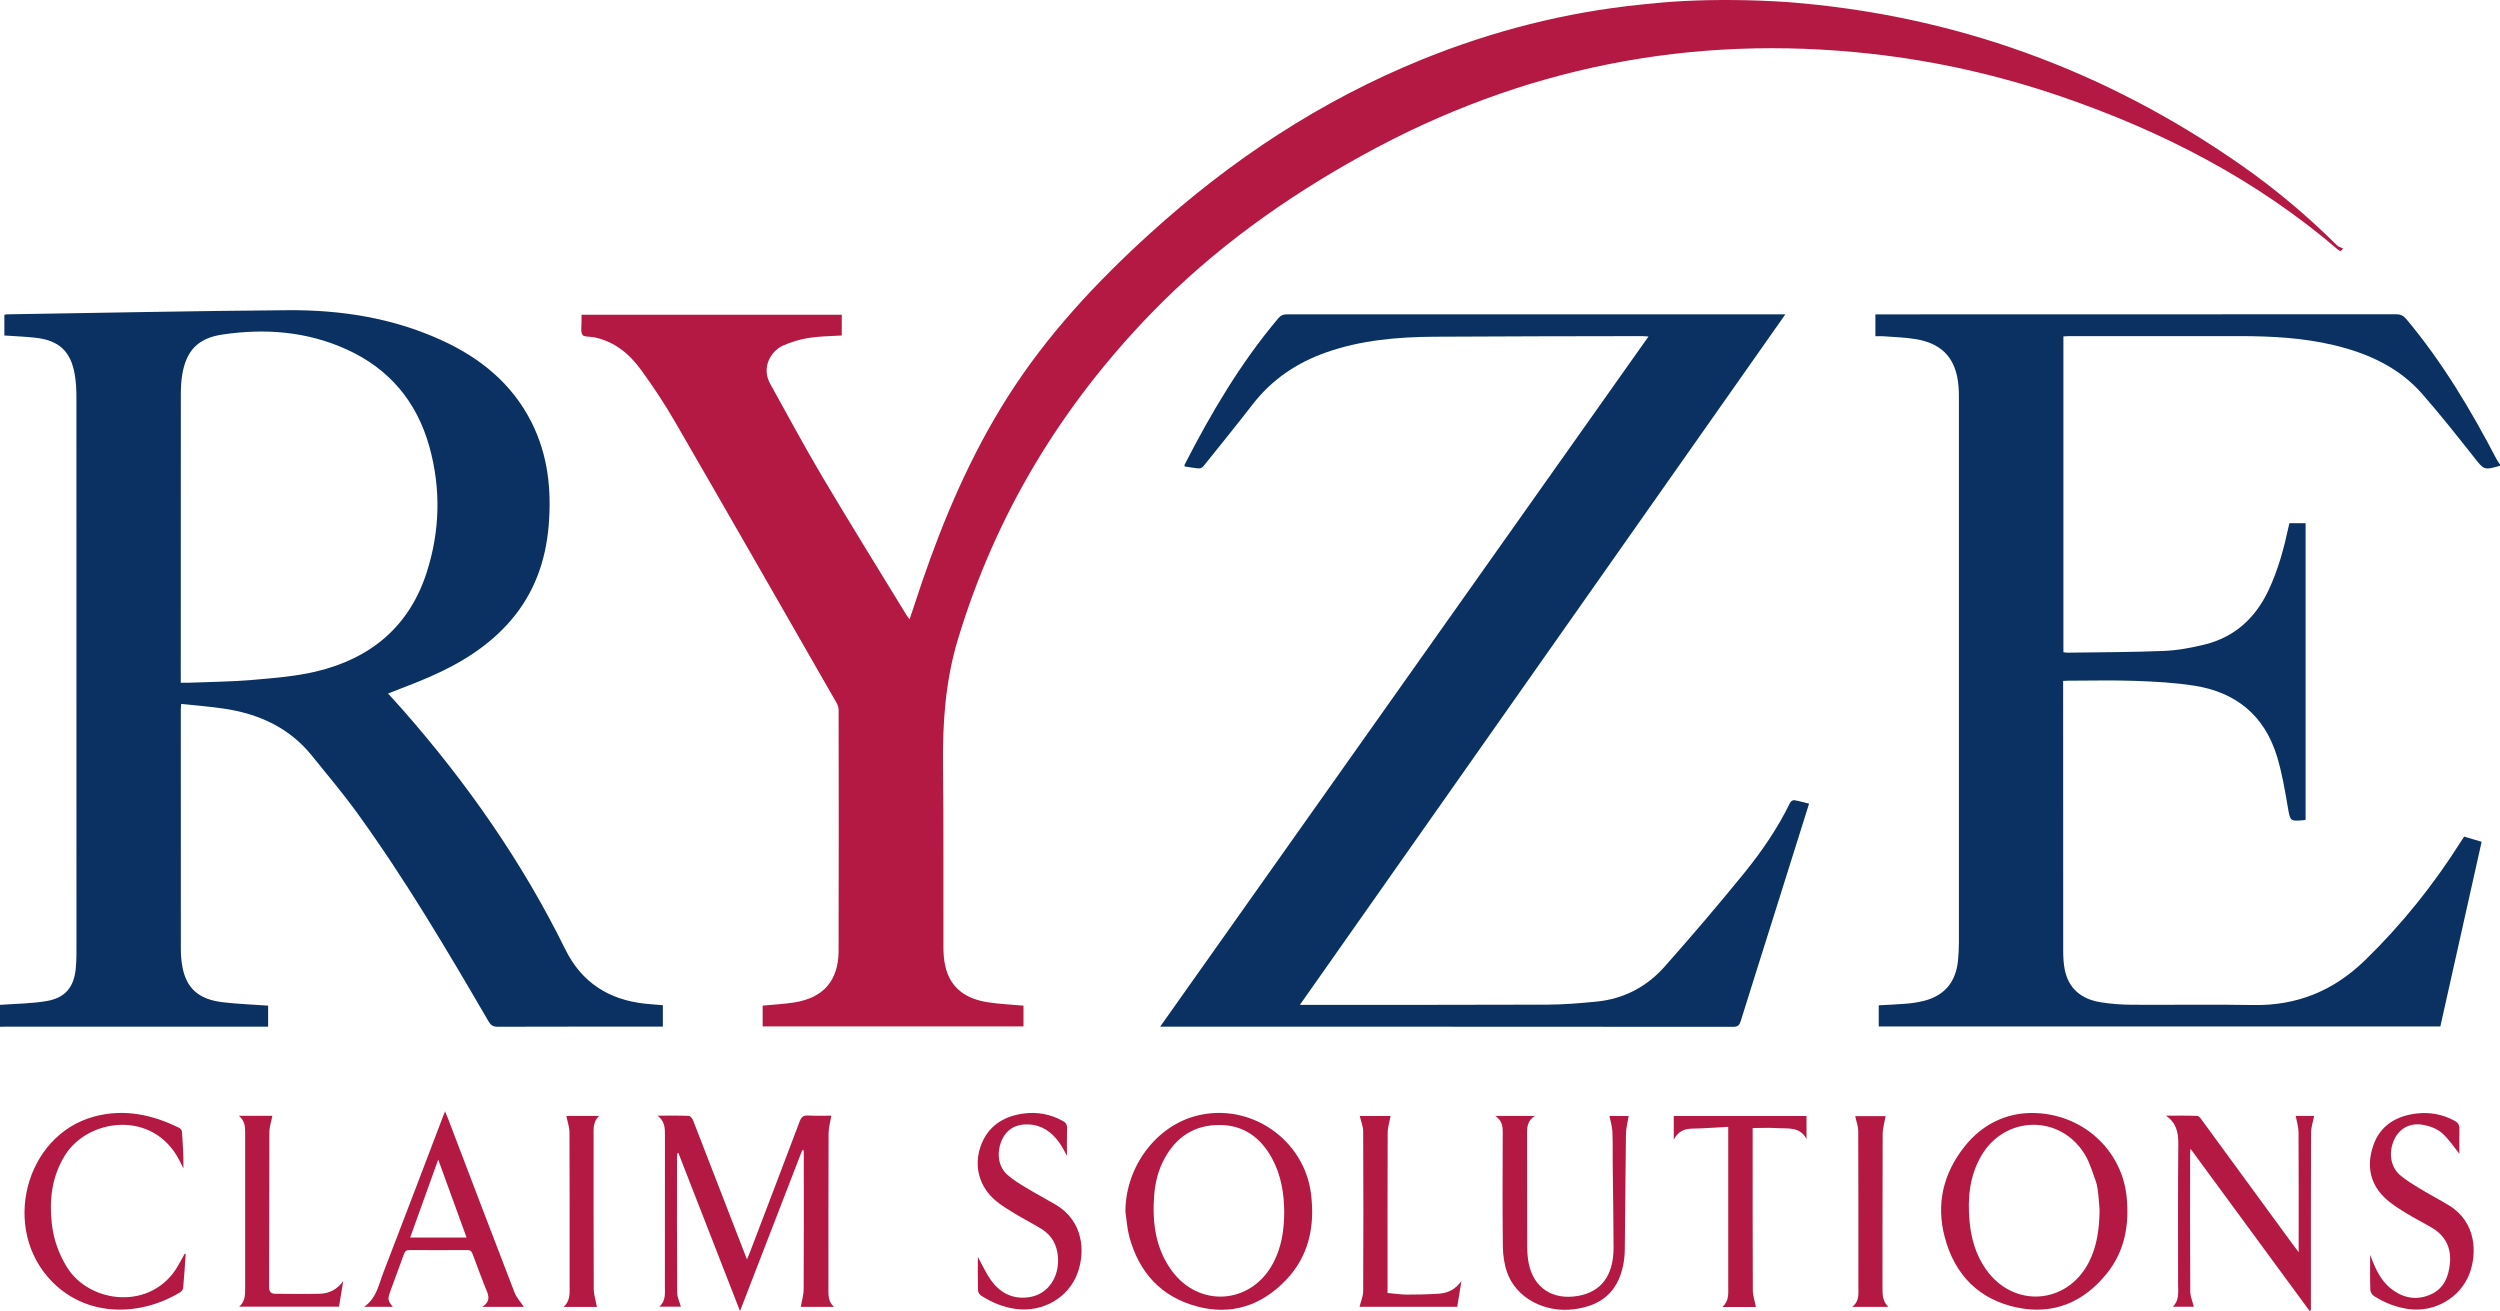 <?xml version="1.0" encoding="UTF-8"?><svg id="Layer_1" xmlns="http://www.w3.org/2000/svg" viewBox="0 0 1536 805.5"><defs><style>.cls-1{fill:#0a3161;}.cls-1,.cls-2{stroke-width:0px;}.cls-2{fill:#b31942;}</style></defs><path class="cls-1" d="M0,617.39c9.57-.72,19.26-.74,28.68-2.35,11.36-1.94,16.75-8.49,17.87-19.97.54-5.57.43-11.21.43-16.82.02-111.39.03-222.77-.03-334.16,0-4.72-.23-9.52-1.04-14.16-2.46-14.09-9.71-20.81-24.03-22.42-6.3-.7-12.65-.92-19.2-1.38v-12.71c.51-.11.97-.28,1.43-.29,57.6-.9,115.2-2.1,172.81-2.54,32.48-.24,64.21,4.72,94.09,18.31,23.96,10.9,43.56,26.7,55.61,50.67,10.07,20.03,12.32,41.41,10.48,63.4-1.82,21.68-8.82,41.37-23.15,58.09-13.55,15.81-30.81,26.4-49.61,34.66-8.43,3.7-17.09,6.86-25.91,10.37,3.13,3.47,6.33,6.94,9.44,10.48,39.26,44.79,73.12,93.22,99.47,146.75,9.99,20.3,26.74,30.97,49.03,33.34,3.57.38,7.16.61,10.89.92v13.18c-1.27,0-2.48,0-3.68,0-32.62,0-65.24-.04-97.86.07-2.77,0-4.18-.93-5.53-3.25-25.37-43.56-50.99-86.97-80.56-127.86-8.84-12.22-18.6-23.79-28.09-35.54-13.95-17.26-32.73-25.68-54.18-28.84-8.51-1.25-17.1-1.89-26.06-2.85-.1,1.62-.22,2.68-.22,3.74,0,48.95-.03,97.9.03,146.85,0,3.48.27,7.01.87,10.43,2.34,13.52,9.93,20.49,24.81,22.26,9.16,1.09,18.41,1.4,27.94,2.09v12.91c-1.36,0-2.81,0-4.26,0-51.99,0-103.99,0-155.98,0-1.5,0-3,.05-4.5.08,0-4.5,0-8.99,0-13.49ZM111.07,419.49c1.58,0,2.8.04,4.01,0,13.23-.52,26.5-.61,39.68-1.73,13.15-1.11,26.48-2.13,39.26-5.15,33.44-7.89,57.33-27.43,68.1-60.78,8.24-25.53,8.88-51.58,1.67-77.46-7.7-27.62-24.68-47.87-50.94-59.75-24.39-11.04-50.11-12.98-76.27-9.07-14.89,2.23-22.07,9.86-24.56,24.28-.7,4.03-.91,8.2-.92,12.3-.06,56.3-.04,112.6-.04,168.9,0,2.62,0,5.24,0,8.46Z"/><path class="cls-2" d="M1098.44,1.29c102.09,7.91,194.88,41.68,278.7,100.27,21.03,14.7,40.6,31.19,58.82,49.28.92.91,2.44,1.22,3.68,1.81-.51.55-1.02,1.1-1.52,1.65-.57-.31-1.22-.53-1.71-.94-50.28-43.11-108-72.8-170.31-94.15-37.79-12.94-76.57-21.72-116.27-26.14-110.74-12.33-214.98,8.42-312.51,62.2-47.61,26.26-91.61,57.69-129.54,96.73-55.77,57.42-96.21,124.24-119.34,201.16-7.56,25.14-9.36,50.87-9.06,76.98.44,37.33.14,74.68.26,112.02.01,3.84.32,7.77,1.17,11.5,3.14,13.82,13.05,20.1,26.14,22.14,7.13,1.11,14.39,1.39,21.88,2.07v12.74h-160.25v-12.76c6.5-.63,12.97-.93,19.32-1.93,18.01-2.83,27.27-13.42,27.33-31.76.16-49.33.07-98.66.02-147.99,0-1.4-.49-2.95-1.19-4.18-33.07-57.68-66.09-115.39-99.39-172.94-6.36-10.99-13.42-21.64-20.91-31.91-7.19-9.86-16.41-17.47-28.93-19.95-2.41-.48-6.07-.07-6.96-1.47-1.27-1.98-.52-5.26-.6-7.99-.04-1.35,0-2.71,0-4.34h159.9v12.72c-6.89.46-13.66.45-20.26,1.5-5.34.85-10.71,2.46-15.67,4.64-7.44,3.28-13.75,13.32-7.99,23.65,10.63,19.06,20.9,38.33,32.03,57.09,16.86,28.44,34.33,56.51,51.55,84.74.5.81,1.11,1.55,2.01,2.81,2.59-7.78,4.96-15.07,7.44-22.33,13.66-39.99,30.17-78.66,52.92-114.47,24.04-37.85,54.29-70.29,87.34-100.28,49.79-45.2,105.11-81.8,167.64-107.11,43.05-17.43,87.65-28.78,133.88-33.53,8.94-.92,17.9-1.77,26.88-2.21,19.04-.94,40.81-.85,63.52.68Z"/><path class="cls-1" d="M1536,286.18c-10.02,2.82-9.76,2.61-16.11-5.43-10.37-13.13-20.76-26.27-31.79-38.84-14.37-16.36-33.39-24.91-54.21-29.87-19.09-4.55-38.53-5.52-58.06-5.54-34.87-.02-69.75,0-104.62,0-1.09,0-2.19.11-3.45.18v194.02c.81.1,1.63.31,2.45.3,19.74-.29,39.5-.26,59.22-1.07,8.41-.35,16.89-1.91,25.1-3.93,18.26-4.5,30.93-16.02,39.01-32.83,6.15-12.8,9.73-26.39,12.71-40.17.1-.47.23-.93.38-1.56h9.94v182.08c-.26.18-.35.31-.46.32-9.32.88-8.97.82-10.54-8.37-1.76-10.29-3.53-20.68-6.55-30.64-7.64-25.17-25.24-39.59-50.99-43.57-11.93-1.85-24.09-2.5-36.17-2.93-13.73-.49-27.5-.12-41.25-.11-.85,0-1.7.07-3.01.13v4.14c0,53.95-.02,107.91.04,161.86,0,3.73.2,7.53.91,11.17,2.22,11.35,9.59,18.24,22.1,20.27,6.26,1.02,12.67,1.49,19.01,1.53,24.87.17,49.76-.29,74.62.17,27,.5,49.59-8.79,68.87-27.58,22.41-21.83,41.81-45.97,58.51-72.36.73-1.15,1.49-2.27,2.31-3.53,3.56,1.05,7,2.07,10.75,3.18-8.49,37.94-16.93,75.71-25.37,113.46h-345.05v-13c5.58-.31,11.29-.5,16.97-1,3.59-.31,7.21-.83,10.71-1.71,12.61-3.17,19.69-11.52,21-24.63.37-3.72.58-7.48.58-11.21.03-111.53.03-223.05,0-334.58,0-3.98-.14-8.03-.84-11.93-2.49-13.77-10.66-21.69-25.41-24.2-6.62-1.13-13.4-1.27-20.12-1.8-1.58-.13-3.18-.02-4.94-.02v-13.43h4.13c105.25,0,210.5.01,315.75-.07,2.79,0,4.54.85,6.31,2.96,22.1,26.36,39.57,55.69,55.43,86.05.61,1.17,1.43,2.24,2.16,3.36v.75Z"/><path class="cls-1" d="M1096.92,193.13c-99.59,141.65-198.67,282.59-298.26,424.24,1.8,0,2.74,0,3.67,0,49.5-.01,98.99.08,148.49-.12,10.09-.04,20.21-.89,30.27-1.89,16.64-1.66,30.71-9.13,41.66-21.47,16.65-18.76,32.93-37.87,48.76-57.33,10.94-13.45,20.76-27.79,28.39-43.48.36-.74,1.69-1.58,2.42-1.46,3.04.51,6.02,1.38,9.18,2.15-7.38,23.48-14.65,46.63-21.93,69.78-6.69,21.27-13.44,42.52-20.07,63.81-.76,2.46-1.72,3.52-4.58,3.52-116.24-.09-232.48-.08-348.72-.08h-3.41c100.17-141.57,199.95-282.59,300.07-424.08-1.76-.09-2.93-.21-4.11-.21-42.49.1-84.99.08-127.48.37-22.54.16-44.91,2.05-66.42,9.61-18.1,6.36-33.37,16.65-45.21,31.94-9.93,12.83-20.15,25.43-30.31,38.08-.57.72-1.81,1.36-2.68,1.29-2.96-.22-5.89-.77-8.74-1.19-.09-.51-.24-.8-.16-.96,16.3-31.83,34.4-62.51,57.53-89.97,1.5-1.79,2.97-2.54,5.35-2.54,100.74.04,201.48,0,302.22-.02,1.1,0,2.19,0,4.07,0Z"/><path class="cls-2" d="M454.66,805.5c-12.83-32.92-25.34-65.01-37.85-97.1l-.57-.02c-.1.86-.29,1.71-.29,2.57-.02,27.72-.08,55.45.09,83.17.02,2.88,1.47,5.74,2.27,8.68h-13.22c4.15-3.62,3.4-8.34,3.41-12.88.01-30.84-.02-61.69.04-92.53,0-4.31-.02-8.47-4.53-11.93,7.05,0,13.14-.13,19.22.13.94.04,2.2,1.7,2.65,2.87,8.83,22.64,17.57,45.31,26.33,67.98,2.1,5.44,4.22,10.88,6.73,17.34.78-1.87,1.24-2.9,1.65-3.96,10.25-26.9,20.54-53.78,30.69-80.72,1.03-2.75,2.23-3.93,5.33-3.73,4.97.31,9.98.08,14.16.08-.6,3.71-1.69,7.34-1.7,10.98-.13,31.72-.06,63.44-.09,95.16,0,3.99-.26,7.98,3.38,11.34h-20.38c.63-3.69,1.77-7.33,1.79-10.99.15-27.1.08-54.2.08-81.29,0-1.28,0-2.56,0-3.84-.32-.05-.64-.11-.96-.16-12.63,32.66-25.25,65.31-38.23,98.87Z"/><path class="cls-2" d="M1248.25,683.81c30.93,0,55.48,22.54,58.36,51.59,1.72,17.34-1.22,33.53-12.34,47.24-14.08,17.36-32.5,25.32-54.76,20.75-23.61-4.85-38.41-20.05-44.6-43.04-5.51-20.49-1.02-39.39,12.15-55.97,10.92-13.74,25.45-20.48,41.19-20.57ZM1289.99,743.71c-.19-2.46-.39-6.33-.83-10.17-.3-2.59-.6-5.27-1.48-7.7-2.02-5.6-3.7-11.49-6.75-16.52-14.93-24.65-48.91-24.22-63.54.65-7.34,12.46-8.56,26.16-7.32,40.19.95,10.7,3.84,20.82,10.13,29.75,16.9,24.01,49.77,21.73,63.18-4.37,4.91-9.56,6.4-19.85,6.61-31.84Z"/><path class="cls-2" d="M691.44,744.45c.05-27.46,18.79-52.74,44.1-59.03,32.74-8.14,65.84,14.69,69.96,48.18,2.45,19.95-1.33,38.25-15.58,53.04-14.98,15.55-33.44,21.72-54.64,15.99-22.03-5.95-35.49-20.93-41.4-42.71-1.36-5.01-1.65-10.31-2.43-15.48ZM789.02,744.62c-.07-11-1.77-22.4-7.46-32.87-6.96-12.82-17.47-20.56-32.39-20.57-15.36,0-26.59,7.39-33.83,20.88-3.78,7.04-5.67,14.65-6.24,22.55-1.18,16.29.74,32,10.54,45.7,16.78,23.48,49.02,21.26,62.57-4.21,5.11-9.6,6.76-20,6.81-31.47Z"/><path class="cls-2" d="M1418.97,805.39c-24.27-33.06-48.55-66.12-73.1-99.56-.11,1.19-.27,2.07-.27,2.96-.01,28.21-.08,56.43.09,84.64.02,3.13,1.42,6.25,2.19,9.42h-12.91c4.13-3.98,3.24-8.94,3.25-13.7.02-28.84-.16-57.68.13-86.51.07-7.05-1.31-12.77-7.54-17.17,6.4,0,12.81-.14,19.2.14,1.07.05,2.23,1.76,3.07,2.91,18.59,25.37,37.14,50.77,55.7,76.16.93,1.28,1.91,2.52,3.52,4.64,0-2.11,0-3.28,0-4.45,0-23.1.07-46.19-.08-69.29-.02-3.29-1.13-6.57-1.74-9.94h11.33c-.66,3.45-1.9,6.96-1.91,10.47-.14,34.95-.09,69.91-.09,104.87,0,1.35,0,2.7,0,4.05l-.83.36Z"/><path class="cls-2" d="M114.09,770.41c-.49,6.96-.93,13.93-1.55,20.88-.08.92-.88,2.08-1.69,2.58-23.26,14.33-56.34,16.34-78.76-6.33-31.68-32.03-16.95-90.01,25.81-101.54,18.33-4.94,35.62-1.23,52.23,6.98.73.36,1.55,1.37,1.62,2.13.6,7.53,1.05,15.06.94,22.74-.87-1.73-1.72-3.46-2.61-5.18-16.16-31.05-56.2-25.55-70.25-2.72-7.98,12.98-9.64,27.1-8,41.82,1.06,9.52,4.16,18.38,9.21,26.64,13.9,22.71,52.44,27.21,68.44-.92,1.35-2.37,2.65-4.76,3.97-7.14.21.02.43.05.64.07Z"/><path class="cls-2" d="M918.8,685.61h24.25c-4.72,3.01-4.84,7-4.83,11.22.09,22.85,0,45.7.08,68.54.01,3.6.23,7.27.94,10.79,3.03,15.13,14.65,22.74,30.27,20.06,14.31-2.46,21.92-12.65,21.87-29.77-.04-17.35-.35-34.7-.53-52.05-.06-6.37.11-12.74-.19-19.1-.15-3.19-1.15-6.34-1.79-9.62h11.79c-.57,3.62-1.61,7.38-1.67,11.15-.34,23.59-.43,47.19-.71,70.78-.04,3.47-.39,7-1.13,10.39-3.43,15.7-13.13,24.17-29.89,26.38-18.3,2.41-35.86-7-41.31-22.72-1.72-4.97-2.53-10.47-2.59-15.75-.27-23.47-.16-46.94-.08-70.41.01-3.67-.51-6.95-4.49-9.88Z"/><path class="cls-2" d="M241.36,802.91h-17.6c7.59-5.41,8.87-13.48,11.64-20.67,12.35-31.96,24.48-64.01,36.69-96.02.35-.93.73-1.84,1.35-3.41.75,1.83,1.32,3.12,1.82,4.44,13.59,35.62,27.12,71.27,40.86,106.84,1.27,3.28,3.88,6.03,5.74,8.84h-25.61c6.41-4.02,3.19-8.5,1.51-12.91-2.48-6.52-5.05-13.02-7.39-19.59-.67-1.88-1.58-2.42-3.5-2.41-11.75.08-23.49.09-35.24,0-1.99-.02-2.81.74-3.45,2.51-2.77,7.74-5.74,15.41-8.49,23.16-1.64,4.62-1.37,5.5,1.67,9.22ZM269.24,712.44c-5.99,16.64-11.59,32.22-17.23,47.88h34.65c-5.75-15.81-11.39-31.32-17.42-47.88Z"/><path class="cls-2" d="M600.82,772.26c2.6,4.69,4.9,9.97,8.21,14.52,5.98,8.23,14.28,11.99,24.54,9.97,10.59-2.08,17.35-12.45,16.45-24.36-.57-7.52-3.76-13.43-10.17-17.36-5.42-3.33-11.11-6.2-16.55-9.5-3.94-2.38-7.91-4.83-11.44-7.76-10.01-8.31-13.63-20.86-9.48-33.12,4.21-12.45,13.71-18.69,26.23-20.46,8.46-1.2,16.67.28,24.27,4.47,1.76.97,2.79,2.06,2.72,4.35-.19,5.95-.06,11.91-.06,17.06-1.3-2.24-2.84-5.47-4.9-8.32-4.59-6.34-10.61-10.56-18.73-10.9-7.93-.34-13.61,3.15-16.48,9.88-3.27,7.69-2.11,16.1,3.54,21.09,3.43,3.02,7.42,5.47,11.36,7.85,5.97,3.62,12.16,6.88,18.18,10.43,17.27,10.17,18.28,28.92,13.62,41.86-5.52,15.34-21.37,24.46-37.9,22.27-7.85-1.04-14.91-4-21.47-8.24-.94-.61-1.85-2.08-1.87-3.17-.17-6.98-.09-13.97-.09-20.54Z"/><path class="cls-2" d="M1511.01,708.84c-3.12-3.82-6.35-8.96-10.74-12.76-3.1-2.68-7.64-4.35-11.77-5.03-8.05-1.33-14.45,2.47-17.52,9.19-3.54,7.74-2.36,16.58,3.56,21.71,3.74,3.24,8.09,5.8,12.34,8.39,5.86,3.56,11.97,6.72,17.82,10.29,16.79,10.24,17.29,29.41,12.55,41.89-5.65,14.85-21.41,23.89-37.16,21.8-7.84-1.04-14.96-3.84-21.54-8.06-1.12-.72-2.19-2.45-2.23-3.74-.22-7.11-.1-14.22-.1-21.5.6,1.51,1.19,3.03,1.8,4.53,2.71,6.68,6.2,12.85,12.22,17.13,7.28,5.17,15.23,6.27,23.38,2.53,7.88-3.61,10.79-10.73,11.6-18.81.95-9.59-2.66-17.1-11.04-22.06-5.15-3.05-10.52-5.73-15.62-8.86-4.24-2.61-8.54-5.26-12.25-8.54-10.23-9.04-12.45-20.6-8.2-33.07,4.23-12.41,14.15-18.27,26.72-19.75,8.1-.95,15.9.52,23.19,4.42,2.12,1.14,3.1,2.56,3.04,5-.12,5.58-.04,11.17-.04,15.31Z"/><path class="cls-2" d="M1078.83,803.02h-20.6c4.19-3.73,3.6-8.3,3.6-12.72,0-31.09,0-62.19,0-93.28,0-1.35,0-2.69,0-4.68-7.55.39-14.73.94-21.91,1.08-4.82.09-8.75,1.43-11.56,6.74v-14.48h81.56v14.04c-4.26-7.76-11.59-6.16-18.14-6.6-4.81-.33-9.66-.06-14.94-.06,0,1.12,0,2.45,0,3.79,0,31.97-.06,63.94.09,95.91.02,3.39,1.23,6.78,1.9,10.28Z"/><path class="cls-2" d="M835.31,802.89c.81-3.34,2.21-6.48,2.23-9.62.16-32.72.16-65.44,0-98.16-.01-3.13-1.37-6.26-2.12-9.44h18.96c-.61,3.36-1.77,6.87-1.79,10.38-.14,31.1-.08,62.19-.08,93.29,0,1.49,0,2.97,0,5.06,4.07.36,7.98.98,11.9,1,6.62.03,13.25-.13,19.85-.58,5.51-.38,10.07-2.79,13.64-7.69-.85,5.2-1.71,10.41-2.58,15.76h-60.01Z"/><path class="cls-2" d="M146.77,685.56h20.58c-.65,3.38-1.84,6.76-1.86,10.15-.14,31.57-.03,63.13-.17,94.7-.02,3.29,1.03,4.5,4.11,4.5,8.98,0,17.96.21,26.93-.02,5.9-.15,10.82-2.63,14.53-7.8-.86,5.16-1.71,10.31-2.61,15.72h-61.32c3.66-3.12,3.68-7.28,3.67-11.56-.05-31.82-.04-63.63-.01-95.45,0-3.68-.23-7.2-3.84-10.23Z"/><path class="cls-2" d="M1160.16,802.92h-22.17c4.57-3.45,3.78-8.07,3.79-12.49.01-31.83.06-63.66-.08-95.49-.01-3.03-1.2-6.06-1.87-9.2h18.69c-.61,3.58-1.79,7.35-1.81,11.12-.15,31.46-.06,62.91-.11,94.37,0,4.15.01,8.2,3.56,11.7Z"/><path class="cls-2" d="M366.75,802.96h-20.41c3.94-3.67,3.66-8.03,3.65-12.37-.03-31.58.05-63.17-.1-94.75-.02-3.39-1.24-6.78-1.9-10.2h20.06c-3.83,3.66-3.34,8.16-3.34,12.57,0,31.21-.06,62.42.09,93.63.02,3.66,1.25,7.31,1.95,11.13Z"/></svg>